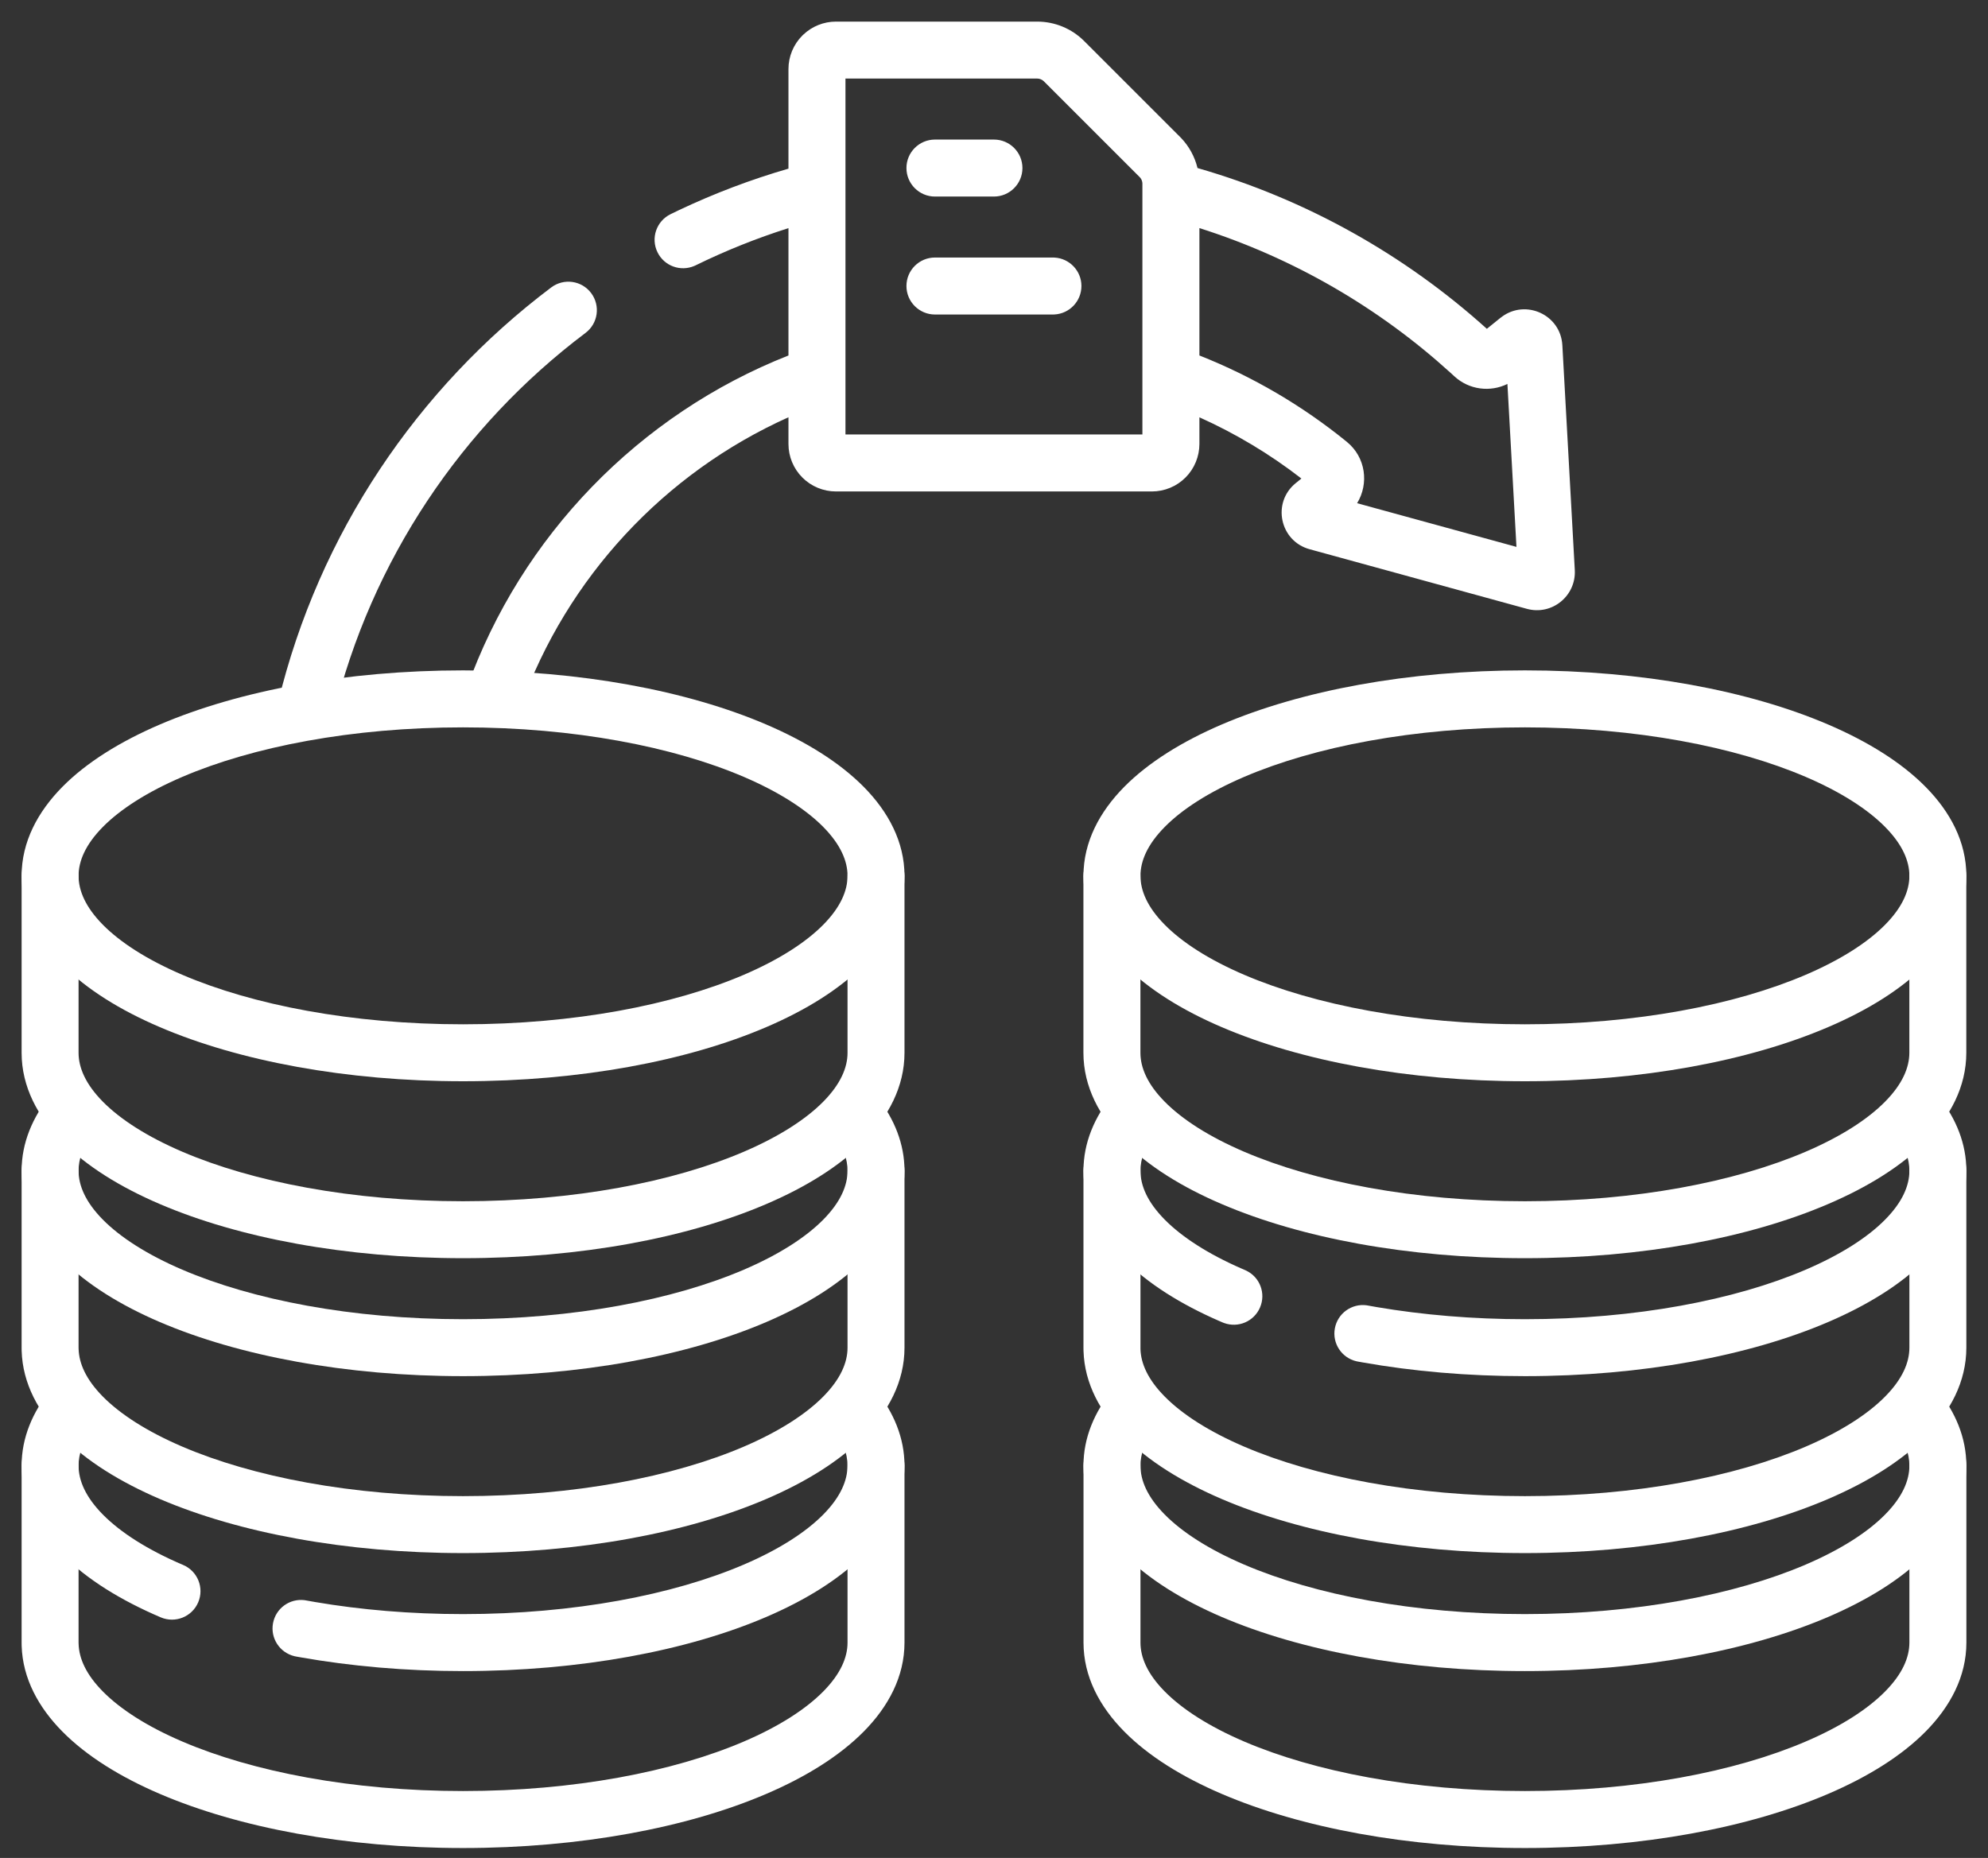 <svg width="46" height="43" viewBox="0 0 46 43" fill="none" xmlns="http://www.w3.org/2000/svg">
<rect x="0" y="0" width="46" height="43" fill="#333333" stroke="none"/>
<path d="M25.069 24.365V20.27C25.069 19.906 25.364 19.611 25.729 19.611C26.093 19.611 26.388 19.906 26.388 20.27V24.365C26.388 24.707 26.547 25.089 26.949 25.496C27.353 25.906 27.971 26.305 28.787 26.655C30.416 27.353 32.713 27.801 35.284 27.801C37.855 27.801 40.152 27.353 41.781 26.655C42.597 26.305 43.215 25.906 43.619 25.496C44.021 25.089 44.18 24.707 44.18 24.365V20.27C44.18 19.906 44.475 19.611 44.839 19.611C45.203 19.611 45.498 19.906 45.498 20.27V24.365C45.498 25.153 45.123 25.849 44.557 26.422C43.995 26.992 43.214 27.475 42.3 27.866C40.471 28.651 37.99 29.119 35.284 29.119C32.578 29.119 30.097 28.651 28.268 27.866C27.354 27.475 26.573 26.992 26.01 26.422C25.445 25.849 25.069 25.153 25.069 24.365ZM12.755 6.652C13.046 6.433 13.459 6.491 13.678 6.782C13.897 7.073 13.839 7.486 13.548 7.705C10.687 9.86 8.587 12.968 7.718 16.555C7.632 16.909 7.276 17.126 6.922 17.04C6.568 16.955 6.351 16.598 6.437 16.245C7.379 12.354 9.657 8.986 12.755 6.652ZM27.753 8.227C28.984 8.714 30.134 9.387 31.162 10.224H31.162C31.607 10.585 31.677 11.198 31.402 11.646L35.089 12.657L34.88 8.886C34.483 9.081 33.994 9.024 33.652 8.709L33.565 8.629C31.91 7.125 29.934 5.971 27.753 5.279V8.227ZM30.651 11.44L30.652 11.44L30.651 11.44L30.651 11.44ZM19.563 10.055H26.434V4.253L26.433 4.232C26.429 4.189 26.412 4.148 26.385 4.114L26.37 4.098L24.155 1.883C24.114 1.842 24.058 1.818 24 1.818H19.563V10.055ZM34.257 7.729L34.257 7.729L34.258 7.728C34.258 7.728 34.257 7.729 34.257 7.729ZM24.363 5.96L24.398 5.961C24.746 5.979 25.023 6.267 25.023 6.619C25.023 6.972 24.746 7.26 24.398 7.278L24.363 7.279H21.634C21.27 7.279 20.974 6.983 20.974 6.619C20.974 6.255 21.27 5.96 21.634 5.96H24.363ZM22.999 3.23C23.363 3.23 23.658 3.525 23.658 3.889C23.658 4.253 23.363 4.548 22.999 4.549H21.634C21.27 4.549 20.974 4.253 20.974 3.889C20.974 3.525 21.27 3.23 21.634 3.23H22.999ZM27.753 10.275C27.753 10.419 27.724 10.562 27.669 10.695C27.614 10.829 27.533 10.95 27.431 11.052C27.329 11.154 27.208 11.235 27.075 11.29C26.941 11.345 26.799 11.374 26.654 11.374H19.343C19.052 11.374 18.772 11.258 18.566 11.052C18.36 10.846 18.244 10.566 18.244 10.275V9.657C15.37 10.947 13.115 13.37 12.048 16.356C11.925 16.699 11.548 16.878 11.205 16.755C10.862 16.633 10.684 16.255 10.806 15.912C12.061 12.402 14.787 9.592 18.244 8.227V5.28C17.508 5.513 16.79 5.801 16.096 6.141L16.065 6.155C15.744 6.292 15.369 6.156 15.214 5.839C15.053 5.512 15.189 5.117 15.516 4.957L15.706 4.865C16.525 4.477 17.374 4.155 18.244 3.903V1.599C18.244 1.307 18.36 1.028 18.566 0.822L18.586 0.803C18.79 0.609 19.061 0.5 19.343 0.5H24C24.407 0.5 24.799 0.662 25.087 0.951L27.302 3.166L27.329 3.193C27.516 3.389 27.646 3.63 27.709 3.889C30.23 4.613 32.51 5.902 34.404 7.61L34.721 7.354L34.722 7.354L34.748 7.334C35.303 6.918 36.112 7.283 36.151 7.99H36.151L36.439 13.194L36.439 13.196C36.47 13.789 35.913 14.251 35.328 14.09V14.09L30.303 12.711V12.711C29.614 12.523 29.424 11.633 29.982 11.181L30.113 11.075C29.385 10.51 28.592 10.035 27.753 9.658V10.275Z" fill="white"/>
<path d="M44.181 20.27C44.181 19.927 44.022 19.546 43.62 19.139C43.216 18.729 42.597 18.33 41.782 17.98C40.153 17.282 37.856 16.834 35.285 16.834C32.714 16.834 30.417 17.282 28.788 17.98C27.972 18.33 27.354 18.729 26.95 19.139C26.548 19.546 26.389 19.927 26.389 20.27C26.389 20.612 26.548 20.994 26.95 21.401C27.354 21.811 27.972 22.21 28.788 22.56C30.417 23.258 32.714 23.706 35.285 23.706C37.856 23.706 40.153 23.258 41.782 22.56C42.597 22.21 43.216 21.811 43.62 21.401C44.022 20.994 44.181 20.612 44.181 20.27ZM45.499 20.27C45.499 21.058 45.124 21.754 44.558 22.327C43.996 22.897 43.215 23.38 42.301 23.771C40.472 24.555 37.991 25.024 35.285 25.024C32.579 25.024 30.098 24.555 28.268 23.771C27.355 23.38 26.574 22.897 26.011 22.327C25.446 21.754 25.07 21.058 25.07 20.27C25.07 19.482 25.446 18.786 26.011 18.213C26.574 17.643 27.355 17.16 28.268 16.768C30.098 15.984 32.579 15.515 35.285 15.515C37.991 15.515 40.472 15.984 42.301 16.768C43.215 17.16 43.996 17.643 44.558 18.213C45.124 18.786 45.499 19.482 45.499 20.27Z" fill="white"/>
<path d="M25.07 31.19V27.095C25.07 26.731 25.365 26.436 25.73 26.436C26.093 26.436 26.389 26.731 26.389 27.095V31.19L26.389 31.222C26.399 31.556 26.56 31.927 26.95 32.321C27.354 32.731 27.972 33.13 28.788 33.48C30.417 34.178 32.714 34.626 35.285 34.626C37.856 34.626 40.153 34.178 41.782 33.48C42.597 33.13 43.216 32.731 43.62 32.321C44.022 31.914 44.181 31.533 44.181 31.19V27.095C44.181 26.731 44.476 26.436 44.84 26.436C45.204 26.436 45.499 26.731 45.499 27.095V31.19C45.499 31.979 45.124 32.674 44.558 33.247C43.996 33.817 43.215 34.3 42.301 34.692C40.472 35.476 37.991 35.944 35.285 35.944C32.579 35.944 30.098 35.476 28.268 34.692C27.355 34.3 26.574 33.817 26.011 33.247C25.463 32.692 25.094 32.022 25.071 31.264L25.07 31.19Z" fill="white"/>
<path d="M25.07 33.92C25.07 33.271 25.326 32.681 25.735 32.173L25.756 32.147C25.988 31.887 26.387 31.851 26.661 32.072C26.945 32.3 26.99 32.715 26.762 32.999L26.714 33.06C26.485 33.366 26.389 33.653 26.389 33.92C26.389 34.263 26.548 34.644 26.95 35.051C27.354 35.461 27.972 35.86 28.788 36.21C30.417 36.908 32.714 37.356 35.285 37.356C37.856 37.356 40.153 36.908 41.782 36.21C42.597 35.86 43.216 35.461 43.62 35.051C44.022 34.644 44.181 34.263 44.181 33.92C44.181 33.636 44.073 33.33 43.81 33.002L44.839 32.178C45.245 32.684 45.499 33.273 45.499 33.92C45.499 34.709 45.124 35.404 44.558 35.977C43.996 36.547 43.215 37.03 42.301 37.422C40.472 38.206 37.991 38.675 35.285 38.675C32.579 38.675 30.098 38.206 28.268 37.422C27.355 37.03 26.574 36.547 26.011 35.977C25.446 35.404 25.07 34.709 25.07 33.92ZM43.913 32.076C44.197 31.848 44.612 31.894 44.839 32.178L43.81 33.002C43.583 32.718 43.629 32.303 43.913 32.076ZM44.181 27.095C44.181 26.829 44.086 26.543 43.858 26.238L43.81 26.177L43.79 26.15C43.586 25.867 43.637 25.471 43.913 25.25C44.188 25.03 44.586 25.066 44.817 25.327L44.839 25.353L44.877 25.401C45.261 25.896 45.499 26.468 45.499 27.095C45.499 27.883 45.124 28.579 44.558 29.152C43.996 29.722 43.215 30.205 42.301 30.597C40.472 31.381 37.991 31.849 35.285 31.849C33.959 31.849 32.691 31.737 31.529 31.531L31.417 31.511L31.384 31.504C31.044 31.424 30.823 31.091 30.887 30.744C30.95 30.397 31.275 30.164 31.62 30.209L31.654 30.215L31.863 30.252C32.918 30.431 34.072 30.531 35.285 30.531C37.856 30.531 40.153 30.083 41.782 29.385C42.597 29.035 43.216 28.636 43.62 28.226C44.022 27.819 44.181 27.438 44.181 27.095ZM25.07 27.095C25.07 26.446 25.326 25.855 25.735 25.348L25.756 25.322C25.988 25.061 26.387 25.026 26.661 25.247C26.945 25.475 26.99 25.89 26.762 26.174L26.714 26.235C26.485 26.541 26.389 26.828 26.389 27.095C26.389 27.439 26.549 27.822 26.955 28.231C27.35 28.63 27.947 29.018 28.732 29.361L28.808 29.394L28.839 29.408C29.153 29.56 29.295 29.934 29.156 30.258C29.018 30.583 28.651 30.739 28.323 30.619L28.292 30.607L28.206 30.57C27.323 30.184 26.567 29.713 26.018 29.159C25.449 28.585 25.07 27.887 25.07 27.095Z" fill="white"/>
<path d="M25.071 38.015V33.92C25.071 33.556 25.366 33.261 25.73 33.261C26.094 33.261 26.389 33.556 26.389 33.92V38.015C26.389 38.358 26.548 38.739 26.95 39.146C27.354 39.556 27.973 39.956 28.788 40.305C30.417 41.003 32.714 41.451 35.285 41.451C37.856 41.451 40.153 41.003 41.782 40.305C42.598 39.956 43.216 39.556 43.62 39.146C44.022 38.739 44.181 38.358 44.181 38.015V33.92C44.181 33.556 44.477 33.261 44.84 33.261C45.205 33.261 45.5 33.556 45.5 33.92V38.015C45.5 38.804 45.124 39.499 44.559 40.072C43.996 40.642 43.215 41.125 42.301 41.517C40.472 42.301 37.991 42.77 35.285 42.77C32.579 42.77 30.098 42.301 28.269 41.517C27.355 41.125 26.574 40.642 26.012 40.072C25.446 39.499 25.071 38.804 25.071 38.015ZM0.5 24.365V20.27C0.5 19.906 0.795 19.61 1.159 19.61C1.523 19.61 1.818 19.906 1.818 20.27V24.365C1.818 24.707 1.978 25.089 2.379 25.496C2.784 25.906 3.402 26.305 4.218 26.655C5.847 27.353 8.143 27.801 10.714 27.801C13.286 27.801 15.582 27.353 17.212 26.655C18.027 26.305 18.645 25.906 19.05 25.496C19.451 25.089 19.611 24.707 19.611 24.365V20.27C19.611 19.906 19.906 19.611 20.27 19.611C20.634 19.611 20.929 19.906 20.929 20.27V24.365C20.929 25.153 20.553 25.849 19.988 26.422C19.425 26.992 18.644 27.475 17.731 27.866C15.902 28.651 13.421 29.119 10.714 29.119C8.008 29.119 5.527 28.651 3.698 27.866C2.785 27.475 2.003 26.992 1.441 26.422C0.876 25.849 0.5 25.153 0.5 24.365Z" fill="white"/>
<path d="M19.611 20.27C19.611 19.927 19.451 19.546 19.05 19.139C18.645 18.729 18.027 18.33 17.212 17.98C15.582 17.282 13.286 16.834 10.714 16.834C8.143 16.834 5.847 17.282 4.218 17.98C3.402 18.33 2.784 18.729 2.379 19.139C1.978 19.546 1.818 19.927 1.818 20.27C1.818 20.612 1.978 20.994 2.379 21.401C2.784 21.811 3.402 22.21 4.218 22.56C5.847 23.258 8.143 23.706 10.714 23.706C13.286 23.706 15.582 23.258 17.212 22.56C18.027 22.21 18.645 21.811 19.05 21.401C19.451 20.994 19.611 20.612 19.611 20.27ZM20.929 20.27C20.929 21.058 20.553 21.754 19.988 22.327C19.425 22.897 18.644 23.38 17.731 23.771C15.902 24.555 13.421 25.024 10.714 25.024C8.008 25.024 5.527 24.555 3.698 23.771C2.785 23.38 2.003 22.897 1.441 22.327C0.876 21.754 0.5 21.058 0.5 20.27C0.5 19.482 0.876 18.786 1.441 18.213C2.003 17.643 2.785 17.16 3.698 16.768C5.527 15.984 8.008 15.515 10.714 15.515C13.421 15.515 15.902 15.984 17.731 16.768C18.644 17.16 19.425 17.643 19.988 18.213C20.553 18.786 20.929 19.482 20.929 20.27Z" fill="white"/>
<path d="M0.5 31.19V27.095C0.5 26.731 0.795 26.436 1.159 26.436C1.523 26.436 1.818 26.731 1.818 27.095V31.19L1.819 31.222C1.829 31.556 1.99 31.927 2.379 32.321C2.784 32.731 3.402 33.13 4.218 33.48C5.847 34.178 8.143 34.626 10.714 34.626C13.286 34.626 15.582 34.178 17.212 33.48C18.027 33.13 18.645 32.731 19.05 32.321C19.451 31.914 19.611 31.533 19.611 31.19V27.095C19.611 26.731 19.906 26.436 20.27 26.436C20.634 26.436 20.929 26.731 20.929 27.095V31.19C20.929 31.979 20.553 32.674 19.988 33.247C19.425 33.817 18.644 34.3 17.731 34.692C15.902 35.476 13.421 35.944 10.714 35.944C8.008 35.944 5.527 35.476 3.698 34.692C2.785 34.3 2.003 33.817 1.441 33.247C0.893 32.692 0.524 32.022 0.501 31.264L0.5 31.19Z" fill="white"/>
<path d="M19.61 33.92C19.61 33.636 19.502 33.33 19.24 33.002L20.269 32.178C20.675 32.684 20.929 33.273 20.929 33.92C20.929 34.709 20.553 35.404 19.988 35.977C19.425 36.547 18.644 37.03 17.731 37.422C15.902 38.206 13.42 38.675 10.714 38.675C9.388 38.675 8.12 38.562 6.958 38.357L6.846 38.337L6.813 38.33C6.474 38.249 6.253 37.916 6.317 37.569C6.38 37.222 6.704 36.989 7.05 37.034L7.084 37.04L7.293 37.077C8.347 37.257 9.502 37.356 10.714 37.356C13.286 37.356 15.582 36.908 17.211 36.21C18.027 35.86 18.645 35.461 19.05 35.051C19.451 34.644 19.61 34.263 19.61 33.92ZM0.5 33.92C0.5 33.271 0.756 32.681 1.164 32.173L1.186 32.147C1.418 31.887 1.816 31.851 2.091 32.072C2.375 32.3 2.42 32.715 2.192 32.999L2.144 33.06C1.914 33.366 1.818 33.653 1.818 33.92C1.818 34.264 1.979 34.647 2.384 35.056C2.792 35.468 3.416 35.869 4.238 36.219C4.573 36.361 4.729 36.749 4.586 37.084C4.443 37.419 4.056 37.574 3.721 37.432C2.802 37.04 2.015 36.556 1.448 35.984C0.879 35.41 0.5 34.712 0.5 33.92ZM19.342 32.076C19.626 31.848 20.041 31.894 20.269 32.178L19.24 33.002C19.012 32.718 19.058 32.303 19.342 32.076ZM0.5 27.095C0.5 26.446 0.756 25.855 1.164 25.348L1.186 25.322C1.418 25.061 1.816 25.026 2.091 25.247C2.375 25.475 2.42 25.89 2.192 26.174L2.144 26.235C1.914 26.541 1.818 26.828 1.818 27.095C1.818 27.438 1.978 27.819 2.379 28.226C2.784 28.636 3.402 29.035 4.218 29.385C5.847 30.083 8.143 30.531 10.714 30.531C13.286 30.531 15.582 30.083 17.212 29.385C18.027 29.035 18.645 28.636 19.05 28.226C19.451 27.819 19.611 27.438 19.611 27.095C19.611 26.829 19.515 26.543 19.287 26.238L19.24 26.177L19.22 26.15C19.015 25.867 19.067 25.471 19.342 25.25C19.617 25.03 20.015 25.066 20.247 25.327L20.269 25.353L20.306 25.401C20.69 25.896 20.929 26.468 20.929 27.095C20.929 27.883 20.553 28.579 19.988 29.152C19.425 29.722 18.644 30.205 17.731 30.597C15.902 31.381 13.421 31.849 10.714 31.849C8.008 31.849 5.527 31.381 3.698 30.597C2.785 30.205 2.003 29.722 1.441 29.152C0.876 28.579 0.5 27.883 0.5 27.095Z" fill="white"/>
<path d="M0.5 38.015V33.92C0.5 33.556 0.795 33.261 1.159 33.261C1.523 33.261 1.818 33.556 1.818 33.92V38.015L1.819 38.048C1.829 38.382 1.99 38.752 2.379 39.146C2.784 39.556 3.402 39.956 4.218 40.305C5.847 41.003 8.143 41.451 10.714 41.451C13.286 41.451 15.582 41.003 17.212 40.305C18.027 39.956 18.645 39.556 19.05 39.146C19.451 38.739 19.611 38.358 19.611 38.015V33.92C19.611 33.556 19.906 33.261 20.27 33.261C20.634 33.261 20.929 33.556 20.929 33.92V38.015C20.929 38.804 20.553 39.5 19.988 40.072C19.425 40.642 18.644 41.126 17.731 41.517C15.902 42.301 13.421 42.77 10.714 42.77C8.008 42.77 5.527 42.301 3.698 41.517C2.785 41.126 2.003 40.642 1.441 40.072C0.893 39.517 0.524 38.847 0.501 38.089L0.5 38.015Z" fill="white"/>
</svg>
